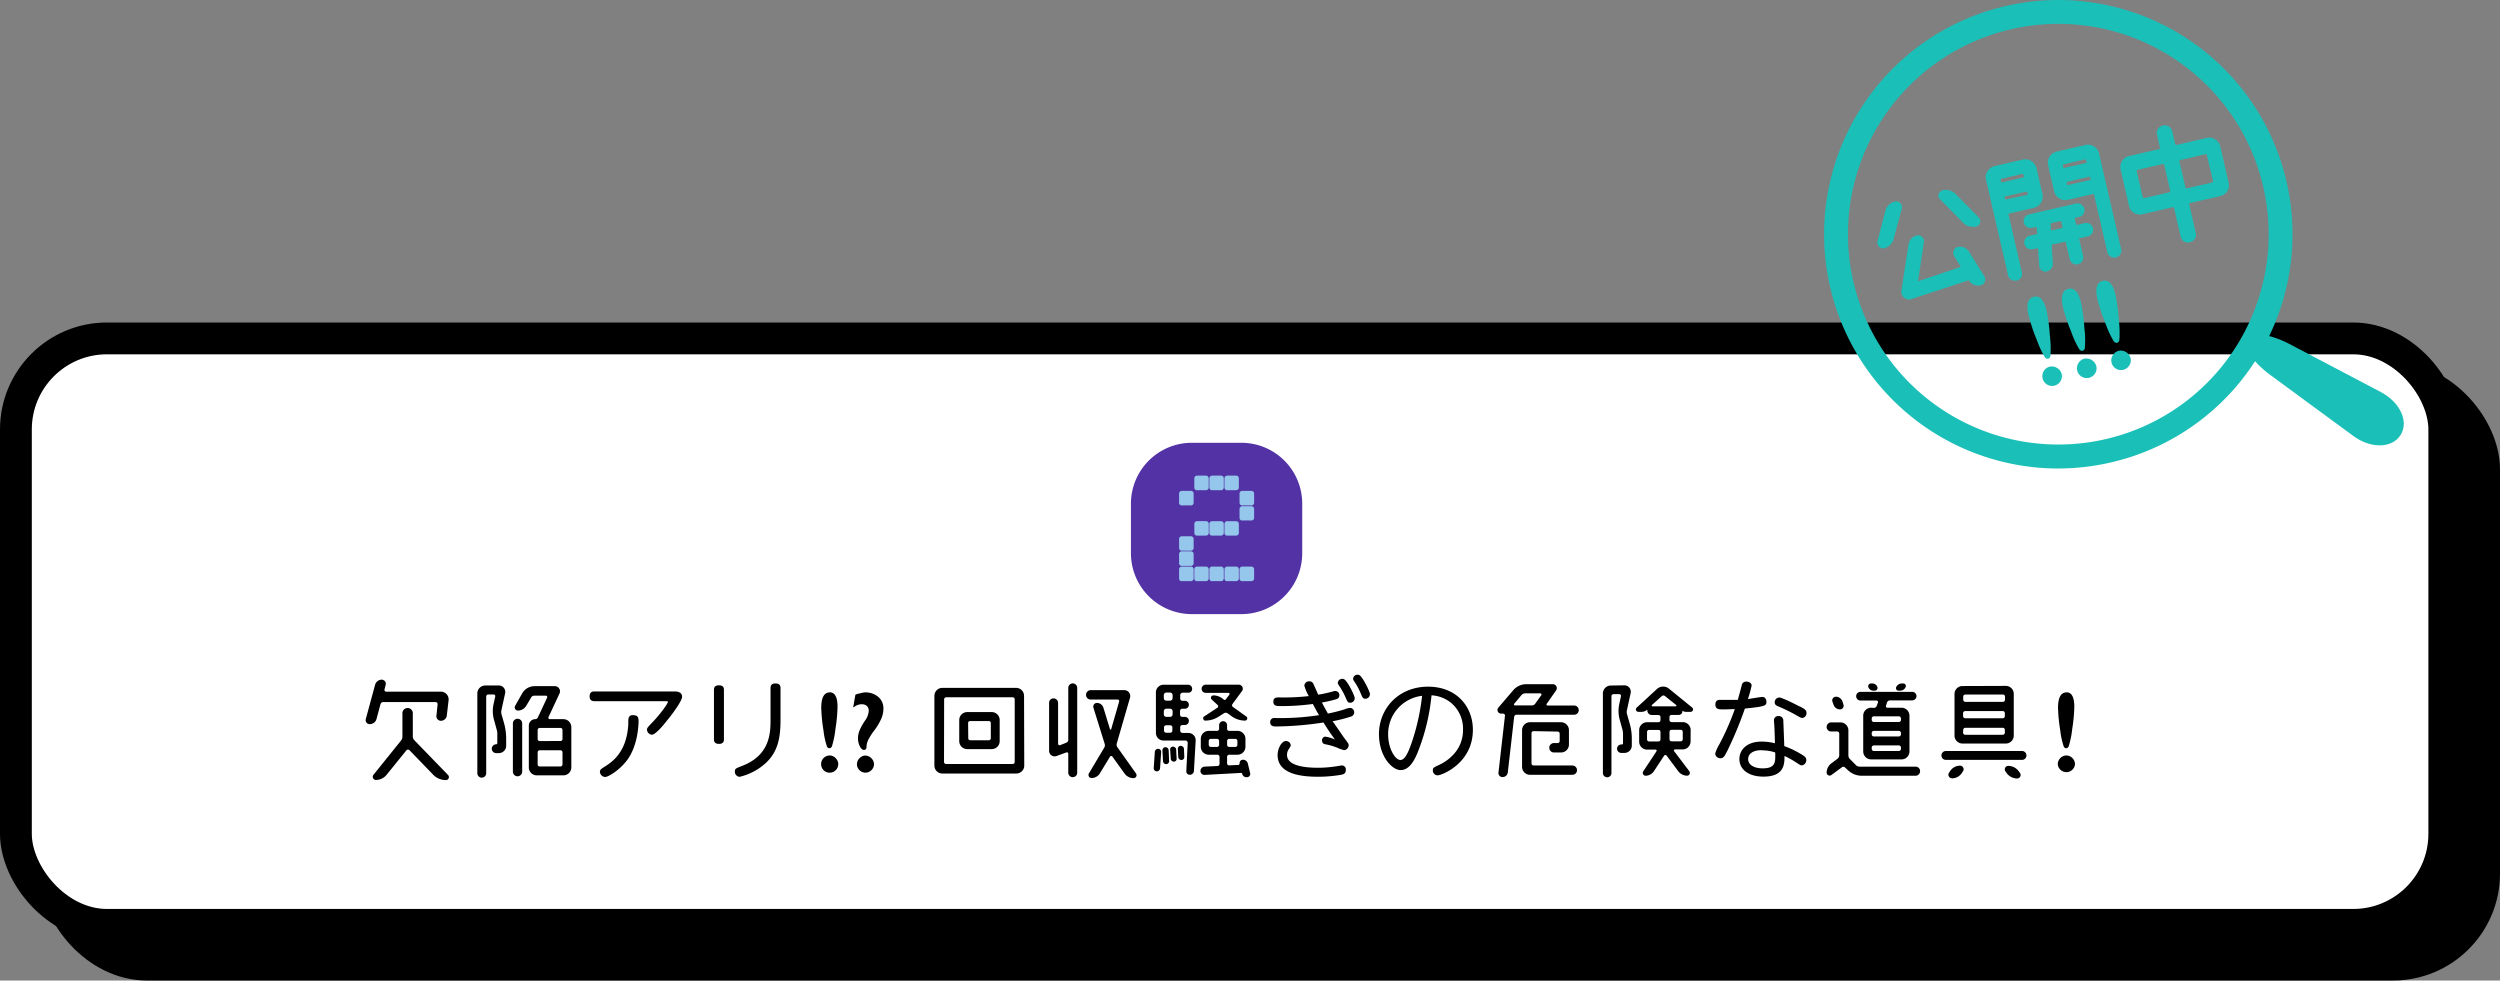 <svg xmlns="http://www.w3.org/2000/svg" viewBox="0 0 628.75 246.61"><rect x="0" y="0" width="628.75" height="246.61" fill="#808080" stroke="none"/><defs><style>.cls-1{isolation:isolate;}.cls-2{mix-blend-mode:multiply;}.cls-3{fill:none;stroke:#000;stroke-miterlimit:10;stroke-width:8px;}.cls-4{fill:#fff;}.cls-5{fill:#95c7ec;}.cls-6{fill:#5232a4;}.cls-7{fill:#1abfb7;}</style></defs><title>bt_fearful_002_on</title><g class="cls-1"><g id="レイヤー_2" data-name="レイヤー 2"><g id="onカラー"><g class="cls-2"><rect x="14.01" y="95.11" width="610.74" height="147.49" rx="22.9"/><rect class="cls-3" x="14.01" y="95.11" width="610.74" height="147.49" rx="22.9"/></g><rect class="cls-4" x="4" y="85.11" width="610.74" height="147.49" rx="22.9"/><rect class="cls-3" x="4" y="85.11" width="610.74" height="147.49" rx="22.9"/><path d="M96.41,176.57a.74.74,0,0,0-.72.54l-1,3.72A1.74,1.74,0,0,1,93,182.12a1,1,0,0,1-1-1.29l2.34-8.61A1.76,1.76,0,0,1,96,170.93a1.05,1.05,0,0,1,1,1.32l-.3,1.14a.46.46,0,0,0,.42.57H110.9a1.94,1.94,0,0,1,1.92,2.16l-.45,3.84a1.49,1.49,0,0,1-1.47,1.32,1.15,1.15,0,0,1-1.14-1.32l.3-2.82a.52.52,0,0,0-.51-.57Zm16.26,18.33a.75.75,0,0,1-.54,1.29A4.44,4.44,0,0,1,109,194.9L103,188.69a.54.54,0,0,0-.78,0l-5,6.18a3.47,3.47,0,0,1-2.67,1.29.8.8,0,0,1-.63-1.29l6.93-8.61a1.57,1.57,0,0,0,.36-1v-6a1.31,1.31,0,0,1,2.61,0v5.91a1.38,1.38,0,0,0,.39,1Z"/><path d="M120.05,174.4a2,2,0,0,1,2-2h3.41a1.61,1.61,0,0,1,1.57,2l-.91,4.16a2.32,2.32,0,0,0,0,1.05l.63,2.2a14.62,14.62,0,0,1,.55,3.93v1.82a1.85,1.85,0,0,1-1.87,1.85h-.74a1.11,1.11,0,0,1,0-2.21h.08a.32.32,0,0,0,.3-.33v-2.25a3.33,3.33,0,0,0-.13-1.05l-.69-2.5a8.13,8.13,0,0,1-.14-3.89l.44-2a.42.42,0,0,0-.41-.52H122.8a.52.52,0,0,0-.52.52v19.27a1.12,1.12,0,0,1-1.13,1.13,1.11,1.11,0,0,1-1.1-1.13Zm10.1,20.84a1.18,1.18,0,0,1-1.16-1.19V181.94a1.17,1.17,0,0,1,2.34,0v12.11A1.18,1.18,0,0,1,130.15,195.24Zm7.79-14.87a.36.36,0,0,0,.33.5h3.42a2,2,0,0,1,2,2V193a2,2,0,0,1-2,2H135a2,2,0,0,1-2-2V182.49a1.62,1.62,0,0,1,1.62-1.62.71.71,0,0,0,.64-.41l2.34-5a.35.35,0,0,0-.31-.5h-2.91a.9.9,0,0,0-.8.47l-1.24,2.09a2.49,2.49,0,0,1-2.12,1.19.81.81,0,0,1-.66-1.21l1.84-3.23a3.58,3.58,0,0,1,3-1.7h5.15a1.29,1.29,0,0,1,1.18,1.81Zm3,6a.51.51,0,0,0,.53-.52v-2.23a.53.53,0,0,0-.53-.55h-5.2a.53.53,0,0,0-.52.55v2.23a.5.5,0,0,0,.52.52Zm-5.72,5.87a.5.5,0,0,0,.52.52h5.2a.51.51,0,0,0,.53-.52v-3a.53.53,0,0,0-.53-.55h-5.2a.53.53,0,0,0-.52.55Z"/><path d="M169.71,173.9c1.84,0,1.84,1.13,1.84,1.32,0,1.16-2.94,5-3.88,6.09-1,1.29-2.86,3.47-3.72,3.47a1.33,1.33,0,0,1-1.23-1.27c0-.41.13-.55,1.34-1.82,1.9-1.95,3.91-4.73,3.91-5.14,0-.2-.24-.2-.44-.2h-18c-.58,0-1.24-.19-1.24-1.18,0-1.24.8-1.27,1.24-1.27Zm-18.83,20.24c0-.58.33-.77,1.07-1.24,2.07-1.3,5.62-3.69,6.06-10.63,0-.22,0-1.21.05-1.4a1,1,0,0,1,1.19-1c1,0,1.35.42,1.35,1.46,0,.31,0,6.14-3,10-1.81,2.34-4.57,4.08-5.42,4.08A1.37,1.37,0,0,1,150.88,194.14Z"/><path d="M182.07,185.91c0,.33,0,1.18-1.24,1.18s-1.27-.83-1.27-1.18V173.52c0-.5.11-1.16,1.24-1.16.85,0,1.27.33,1.27,1.16Zm11.72-12.83c0-.44.06-1.19,1.24-1.19.94,0,1.27.42,1.27,1.19v7.76c0,4.35-.42,8.56-4.52,11.75a14.59,14.59,0,0,1-5.78,2.78,1.28,1.28,0,0,1-1.18-1.37c0-.66.19-.74,1.9-1.41,6.85-2.67,7.07-8.09,7.07-11.5Z"/><path d="M208.64,190a2.07,2.07,0,0,1,1.51.66,2.12,2.12,0,0,1,.67,1.51,2.16,2.16,0,0,1-3.7,1.52,2.18,2.18,0,0,1,1.52-3.69Zm0-15.89c1.35,0,2,1.23,2,3.67a41.61,41.61,0,0,1-.53,5.59,22.72,22.72,0,0,1-.88,4.32c-.15.33-.35.49-.61.49a.7.7,0,0,1-.64-.44,19.32,19.32,0,0,1-.87-4,41.74,41.74,0,0,1-.57-5.93C206.6,175.37,207.29,174.14,208.68,174.14Z"/><path d="M217.44,174.14a5,5,0,0,1,3.45,1.13,3.77,3.77,0,0,1,1.29,3,6.39,6.39,0,0,1-.53,2.47,15,15,0,0,1-1.87,3.1,14.14,14.14,0,0,0-1.39,2.2,4.07,4.07,0,0,0-.46,1.8.88.88,0,0,1-.17.55.52.52,0,0,1-.44.22q-.63,0-1.08-.93a4.51,4.51,0,0,1-.46-2,5.51,5.51,0,0,1,.41-2,14.08,14.08,0,0,1,1.3-2.35,4.77,4.77,0,0,0,1-2.55,1.61,1.61,0,0,0-.47-1.22,1.85,1.85,0,0,0-1.32-.44,3,3,0,0,0-1.94.74h-.18l.55-3.14a4.16,4.16,0,0,1,1.11-.33A7,7,0,0,1,217.44,174.14Zm.19,15.89a2.07,2.07,0,0,1,1.51.66,2.12,2.12,0,0,1,.67,1.51,2.1,2.1,0,0,1-.65,1.5,2.11,2.11,0,0,1-3,0,2.1,2.1,0,0,1-.64-1.52,2.26,2.26,0,0,1,2.16-2.17Z"/><path d="M257.6,192.54a2,2,0,0,1-2,2H237a2,2,0,0,1-2-2V175a2,2,0,0,1,2-2h18.55a2,2,0,0,1,2,2Zm-20.18-.91a.53.53,0,0,0,.55.52h16.68a.52.52,0,0,0,.55-.52V175.89a.53.53,0,0,0-.55-.53H238a.53.53,0,0,0-.55.53Zm14-5.23a2,2,0,0,1-2,2h-6.17a2,2,0,0,1-2-2v-5.31a2,2,0,0,1,2-2h6.17a2,2,0,0,1,2,2Zm-7.9-.74a.5.5,0,0,0,.52.52h4.63a.5.5,0,0,0,.52-.52v-3.8a.5.5,0,0,0-.52-.52H244a.5.5,0,0,0-.52.52Z"/><path d="M268.17,186.79a.76.76,0,0,0,.5-.72V173a1.15,1.15,0,0,1,1.12-1.13,1.13,1.13,0,0,1,1.13,1.13v21.33a1.12,1.12,0,0,1-1.13,1.13,1.13,1.13,0,0,1-1.12-1.13v-4.76a.36.36,0,0,0-.5-.33l-2.45.9a1.39,1.39,0,0,1-1.87-1.29V176.77a1.11,1.11,0,0,1,1.13-1.13,1.14,1.14,0,0,1,1.13,1.13v10.29a.38.38,0,0,0,.49.36Zm17.53,7.73a.75.75,0,0,1-.6,1.19,2.82,2.82,0,0,1-2.29-1.19l-3.05-4.24a.35.35,0,0,0-.58,0l-2.56,4.21a2.48,2.48,0,0,1-2.09,1.19.78.78,0,0,1-.66-1.19l3.82-6.41a1.18,1.18,0,0,0,.14-1L275,178a.92.92,0,0,1,.88-1.21,1.7,1.7,0,0,1,1.63,1.21l1.65,5.4c0,.13.25.13.3,0l2-6.94a.4.4,0,0,0-.39-.52h-6.85a1.19,1.19,0,0,1,0-2.37h8.53a1.49,1.49,0,0,1,1.44,1.93L280.86,187a1.14,1.14,0,0,0,.17.94Z"/><path d="M290.93,194a.78.78,0,0,1-.77-.8l.28-4.1a.81.81,0,0,1,.82-.77.77.77,0,0,1,.78.77l-.28,4.1A.85.85,0,0,1,290.93,194Zm6.42-11.65a.55.55,0,0,0-.53.53v.88a.63.63,0,0,0,.58.58h1.46a1.83,1.83,0,0,1,1.85,1.95l-.44,7.63a1,1,0,0,1-1,.93.85.85,0,0,1-.91-.93l.35-7.08a.57.57,0,0,0-.55-.6h-5.45a1.9,1.9,0,0,1-2-1.93v-10.1a1.93,1.93,0,0,1,2-2h6.11a1,1,0,0,1,1,1,.93.93,0,0,1-1,1H297.4a.65.65,0,0,0-.58.6v.91a.57.57,0,0,0,.53.53H298a1,1,0,0,1,0,2h-.69a.56.56,0,0,0-.53.52v1a.55.55,0,0,0,.53.52H298a1,1,0,0,1,1,1.05,1,1,0,0,1-1,1Zm-5,6.36a.77.77,0,0,1,.77-.79.83.83,0,0,1,.8.79l.11,2.7a.72.72,0,0,1-.72.77.81.81,0,0,1-.82-.77Zm2.56-13.93a.65.65,0,0,0-.61-.6h-1a.65.65,0,0,0-.6.6v.86a.65.65,0,0,0,.6.58h1a.65.65,0,0,0,.61-.58Zm-.61,5.51a.63.63,0,0,0,.61-.58v-.88a.65.65,0,0,0-.61-.6h-1a.65.65,0,0,0-.6.6v.88a.63.63,0,0,0,.6.58Zm-1,2.12a.53.53,0,0,0-.55.52v.83a.53.53,0,0,0,.55.52h1a.52.52,0,0,0,.55-.52v-.83a.52.52,0,0,0-.55-.52Zm1,6.14a.69.69,0,0,1,.71-.77.81.81,0,0,1,.8.77l.11,2.25a.68.68,0,0,1-.69.75.78.78,0,0,1-.79-.75Zm1.92-.19a.74.74,0,0,1,.72-.78.83.83,0,0,1,.83.78l.08,2a.73.73,0,0,1-.72.78.8.8,0,0,1-.8-.78Zm15.56,3.71a.83.83,0,0,1,.82-1,1.26,1.26,0,0,1,1.24,1l.58,2.4a.83.83,0,0,1-.8,1h-.14a1.09,1.09,0,0,1-1.07-.86.28.28,0,0,0-.28-.22l-9.22.5a1,1,0,0,1-1-1,1.1,1.1,0,0,1,1-1.08l3.28-.16a.53.53,0,0,0,.52-.55v-1.77a.54.54,0,0,0-.52-.52H304a2,2,0,0,1-2-2v-2a2,2,0,0,1,2-2h2.12a.5.5,0,0,0,.49-.52v-.91a1,1,0,0,1,1-1,1,1,0,0,1,1,1v.91a.52.52,0,0,0,.52.52h2.1a2,2,0,0,1,2,2v2a2,2,0,0,1-2,2h-2.07a.55.55,0,0,0-.55.52V192a.51.51,0,0,0,.55.49l2.29-.11a.23.23,0,0,0,.24-.27Zm-5.29-11.84a6.12,6.12,0,0,1-3.41,1c-.44,0-.66-.77-.3-1l3.41-2.25a.42.42,0,0,0,.05-.66l-1.48-1.38a.6.6,0,0,1,.38-1.05,3.86,3.86,0,0,1,2.62,1.05h0a.34.34,0,0,0,.52-.05l.91-1.19a.28.28,0,0,0-.22-.44h-5.73a1,1,0,0,1,0-2.06h8.29a1,1,0,0,1,.82,1.62l-2.39,3.25a.52.52,0,0,0,.14.74l3.38,2.42a.56.56,0,0,1-.33,1,5.69,5.69,0,0,1-3.25-1l-1.18-.85a.81.81,0,0,0-.88,0ZM304,187.34a.54.54,0,0,0,.55.52h1.54a.54.54,0,0,0,.52-.52v-1a.54.54,0,0,0-.52-.52h-1.54a.54.54,0,0,0-.55.52Zm7.21-1a.54.54,0,0,0-.52-.52h-1.52a.54.54,0,0,0-.55.52v1a.55.55,0,0,0,.55.52h1.52a.54.54,0,0,0,.52-.52Z"/><path d="M338,185.49c1.08,1.43,1.19,1.6,1.19,1.93a1.26,1.26,0,0,1-1.16,1.24,10.33,10.33,0,0,1-1.79-.64,15.84,15.84,0,0,0-3-.85.87.87,0,0,1-.74-.91.9.9,0,0,1,.77-1,8.82,8.82,0,0,1,2.48.74c-1.13-1.51-1.74-2.47-2.9-4.29a84.12,84.12,0,0,1-11.75,1c-.74,0-1.65,0-1.65-1.13a1,1,0,0,1,1.16-1,62.85,62.85,0,0,0,11.12-.72c-.53-.88-.8-1.4-1.55-2.81a57.88,57.88,0,0,1-7.81.53c-1.27,0-2.12,0-2.12-1.1s.82-1.08,1.46-1.08a57.58,57.58,0,0,0,7.46-.33,10.58,10.58,0,0,1-1.13-2.64,1.17,1.17,0,0,1,1.29-1.07c.69,0,.88.41,1.1.88s.94,2.14,1.1,2.47a30,30,0,0,0,3.61-.79,2.57,2.57,0,0,1,.72-.14,1.06,1.06,0,0,1,1,1.07,1,1,0,0,1-.77,1,33.25,33.25,0,0,1-3.63.83c.58,1.13.69,1.29,1.51,2.78a39.26,39.26,0,0,0,4.24-1.07,4.36,4.36,0,0,1,1.4-.36,1.12,1.12,0,0,1,.22,2.17,37.65,37.65,0,0,1-4.68,1.19C336.3,183,337.32,184.53,338,185.49Zm-6.55,7.6a28.68,28.68,0,0,0,4.35-.33c.17,0,1.51-.25,1.6-.25a1,1,0,0,1,1.07,1.16c0,1-.72,1.13-1.62,1.26a33.72,33.72,0,0,1-5.32.42c-3.66,0-10.21-.42-10.21-5.45,0-1.65,1-3.53,2.09-3.53a1.19,1.19,0,0,1,1.21,1c0,.24,0,.27-.46,1a2.43,2.43,0,0,0-.47,1.54C323.72,192.79,328.81,193.09,331.48,193.09Zm9.25-17.45a1.12,1.12,0,0,1-1.1,1.1c-.61,0-.74-.28-1.16-1.27a17,17,0,0,0-1.48-2.75c-.36-.52-.5-.74-.5-1a1.11,1.11,0,0,1,1.13-1,.7.7,0,0,1,.33.06C338.8,171,340.73,175,340.73,175.64Zm3.83-1a1.15,1.15,0,0,1-1.11,1.1c-.63,0-.74-.27-1.18-1.29a16,16,0,0,0-1.43-2.76c-.36-.52-.5-.74-.5-1a1.08,1.08,0,0,1,1.13-1,.76.76,0,0,1,.33.05C342.63,170,344.56,174,344.56,174.62Z"/><path d="M361.57,195a1.22,1.22,0,0,1-1.21-1.27c0-.61.16-.69,1.56-1.35a11.37,11.37,0,0,0,3.61-2.61,8.94,8.94,0,0,0,2.42-6.28,8.47,8.47,0,0,0-3.16-6.85,8.62,8.62,0,0,0-4.76-1.77,52.28,52.28,0,0,1-3.5,14.4c-.55,1.3-1.84,4.41-4.27,4.41-2.14,0-5.45-3.42-5.45-9.06,0-6.28,4.79-11.92,12.36-11.92,7.16,0,11.26,5,11.26,10.85C370.43,192,362.56,195,361.57,195Zm-12.45-10.24c0,3.55,1.79,6.38,3.09,6.38s2.25-2.67,2.94-4.68A56.05,56.05,0,0,0,357.66,175,9.64,9.64,0,0,0,349.12,184.78Z"/><path d="M389,177a.27.27,0,0,0,.22.44H396a1.16,1.16,0,0,1,0,2.31H381.41a.61.61,0,0,0-.6.53l-1.6,14a1.3,1.3,0,0,1-1.29,1.15,1,1,0,0,1-1.05-1.15L378.5,180a.49.49,0,0,0-.47-.53h-.5a.91.91,0,0,1-.69-1.51l3.75-4.38a4.34,4.34,0,0,1,3.3-1.51h6.61a1,1,0,0,1,.82,1.62Zm-8.18,0a.25.25,0,0,0,.17.41h4.29a1,1,0,0,0,.83-.44l1.54-2.15a.3.3,0,0,0-.25-.44h-3.85a1.23,1.23,0,0,0-.89.42Zm4.9,6.88a.53.53,0,0,0-.55.52V192a.54.54,0,0,0,.55.52h9.72a1.18,1.18,0,0,1,1.18,1.19,1.16,1.16,0,0,1-1.18,1.15H384.8a2,2,0,0,1-2-2v-9.22a2,2,0,0,1,2-2h7.79a2,2,0,0,1,2,2v3.61a2,2,0,0,1-2,2h-1.65a1.19,1.19,0,1,1,0-2.37h.8a.52.52,0,0,0,.52-.52v-1.85a.53.53,0,0,0-.55-.52Z"/><path d="M408.53,172.36a1.61,1.61,0,0,1,1.57,2l-.91,4.18a2,2,0,0,0,0,1.05l.63,2.2a13.9,13.9,0,0,1,.58,3.93v1.79a1.85,1.85,0,0,1-1.85,1.85h-.8a1.06,1.06,0,0,1,0-2.12h.14a.31.31,0,0,0,.3-.33v-2.31a4.51,4.51,0,0,0-.13-1.05l-.69-2.5a8.13,8.13,0,0,1-.14-3.89l.44-2.06a.43.43,0,0,0-.44-.52H405.8a.52.52,0,0,0-.52.52v19.41a1.08,1.08,0,0,1-2.15,0v-20.1a2,2,0,0,1,2-2Zm16.65,14.12a2,2,0,0,1-2,2h-1.93a.27.27,0,0,0-.22.42l3.83,5.06a.71.71,0,0,1-.55,1.13,2.82,2.82,0,0,1-2.23-1.13l-2.92-3.91a.38.38,0,0,0-.63,0L415.93,194a2.57,2.57,0,0,1-2.06,1.1.72.72,0,0,1-.58-1.13l3.3-5a.27.27,0,0,0-.22-.44h-2.12a2,2,0,0,1-2-2v-2.89a2,2,0,0,1,2-2h2.84a.52.52,0,0,0,.52-.52v-.74a.52.52,0,0,0-.52-.55h-1.65a1.13,1.13,0,0,1-1.13-1.1v-.11a.09.09,0,0,0-.14-.06,2,2,0,0,1-1.27.47h-.85a.61.61,0,0,1-.41-1.07l5.09-4.68a2.3,2.3,0,0,1,3-.09l5.86,4.77a.61.61,0,0,1-.38,1.07H424a1.33,1.33,0,0,1-.8-.25,0,0,0,0,0-.08,0v.14a.89.89,0,0,1-.91.88h-1.82a.54.54,0,0,0-.52.55v.74a.54.54,0,0,0,.52.52h2.81a2,2,0,0,1,2,2Zm-10.43-2.91a.52.52,0,0,0-.52.52v1.84a.54.54,0,0,0,.52.55h2.34a.52.52,0,0,0,.52-.55v-1.84a.5.5,0,0,0-.52-.52Zm4-8.51a.63.63,0,0,0-.8,0l-2.47,2.23a.2.2,0,0,0,.13.36h5.84a.19.19,0,0,0,.11-.33Zm4.46,9a.52.52,0,0,0-.52-.52h-2.29a.52.52,0,0,0-.52.52v1.84a.54.54,0,0,0,.52.55h2.29a.54.54,0,0,0,.52-.55Z"/><path d="M434.43,188.82c-.66,1.27-.94,1.88-1.71,1.88a1.27,1.27,0,0,1-1.35-1.19,10,10,0,0,1,1-2.23,65.67,65.67,0,0,0,3.94-8.94c-1,0-1.84.08-2.89.08s-2,0-2-1.24.93-1.16,1.35-1.16c1.43,0,3.79,0,4.29,0,.17-.61.88-3.2,1-3.72a1.08,1.08,0,0,1,1.12-.88c.53,0,1.35.25,1.35,1a26.69,26.69,0,0,1-.93,3.39c.58-.06,3.11-.53,3.66-.53s1,.5,1,1.19c0,1-.22,1.21-5.42,1.73A93.84,93.84,0,0,1,434.43,188.82ZM446.27,183c0-.24-.11-1.43-.11-1.7a1.05,1.05,0,0,1,1.12-1.21,1.12,1.12,0,0,1,1.22,1c0,.14.24,5.92.24,6.55a23.93,23.93,0,0,1,4.44,2.15c.88.55,1.1.83,1.1,1.32a1.3,1.3,0,0,1-1.16,1.38c-.25,0-.36-.06-1.54-.83a23.32,23.32,0,0,0-2.78-1.54c0,2,0,5.2-5.29,5.2-3.71,0-6.05-1.76-6.05-4.43,0-2.15,1.68-4.38,5.61-4.38a14.09,14.09,0,0,1,3.33.42C446.35,185.22,446.32,184.17,446.27,183Zm-3.2,5.67c-2.34,0-3.41,1-3.41,2.23,0,1.49,1.54,2.34,3.61,2.34,3.3,0,3.27-1.51,3.19-4A10.64,10.64,0,0,0,443.07,188.71Zm9.58-11c1.35.69,1.68,1,1.68,1.6a1.2,1.2,0,0,1-1,1.29c-.38,0-.55-.08-2-.93a43.48,43.48,0,0,0-4.16-2c-.47-.19-.83-.42-.83-1a1.2,1.2,0,0,1,1.16-1.21C448.28,175.47,451.61,177.15,452.65,177.7Z"/><path d="M466.77,192.43a1.29,1.29,0,0,0,.91.38h14.09a1.12,1.12,0,0,1,1.13,1.13,1.14,1.14,0,0,1-1.13,1.16H468.2a5,5,0,0,1-3.44-1.4L464,193a.59.59,0,0,0-.8,0l-2.61,1.92a.75.75,0,0,1-1.19-.6,2.92,2.92,0,0,1,1.19-2.34l1.57-1.18a1.16,1.16,0,0,0,.41-.86v-5.45a.52.52,0,0,0-.52-.52h-1.52a1.12,1.12,0,0,1-1.13-1.13,1.15,1.15,0,0,1,1.13-1.16h2.34a2,2,0,0,1,2,2V190a1.28,1.28,0,0,0,.39.91Zm-3.14-15.22a.91.91,0,0,1-.85,1.21,1.75,1.75,0,0,1-1.65-1.21l-.28-.77a.93.93,0,0,1,.89-1.22,1.78,1.78,0,0,1,1.65,1.22Zm7.68.82a.73.73,0,0,0,.69-.52l.31-.83a.38.38,0,0,0-.36-.49H467.9a1.09,1.09,0,0,1-1.07-1.07A1.07,1.07,0,0,1,467.9,174h13a1.08,1.08,0,0,1,1.1,1.08,1.1,1.1,0,0,1-1.1,1.07h-5.58a.77.77,0,0,0-.72.49l-.27.83a.37.37,0,0,0,.33.52h3.57a2,2,0,0,1,2,2v9a2,2,0,0,1-2,2H470.6a2,2,0,0,1-2-2v-9a2,2,0,0,1,2-2Zm.86-5.23a.7.7,0,0,1-.66.91h-.36a1.37,1.37,0,0,1-1.27-.91.71.71,0,0,1,.66-.91h.36A1.36,1.36,0,0,1,472.17,172.8Zm5.37,8.78a.53.53,0,0,0,.55-.52v-.39a.55.55,0,0,0-.55-.52h-6.28a.54.54,0,0,0-.52.52v.39a.52.52,0,0,0,.52.52Zm-6.28,2.23a.54.54,0,0,0-.52.53v.35a.54.54,0,0,0,.52.53h6.28a.55.55,0,0,0,.55-.53v-.35a.55.55,0,0,0-.55-.53Zm-.52,4.55a.54.54,0,0,0,.52.52h6.28a.55.55,0,0,0,.55-.52V188a.55.55,0,0,0-.55-.53h-6.28a.54.54,0,0,0-.52.53Zm7.95-16.47a.65.65,0,0,1,.58.91,1.55,1.55,0,0,1-1.4.91h-.39a.64.64,0,0,1-.58-.91,1.54,1.54,0,0,1,1.38-.91Z"/><path d="M488.27,190a1.11,1.11,0,0,1,1.1-1.12h19.27a1.12,1.12,0,0,1,0,2.23H489.37A1.11,1.11,0,0,1,488.27,190Zm2.64,5.73a.89.89,0,0,1-.74-1.38l.28-.41a3,3,0,0,1,2.5-1.38.91.91,0,0,1,.77,1.38l-.27.41A3,3,0,0,1,490.91,195.76Zm13.55-23.23a2,2,0,0,1,2,2V185a2,2,0,0,1-2,2h-10.9a2,2,0,0,1-2-2V174.54a2,2,0,0,1,2-2Zm-.2,2.69a.52.52,0,0,0-.52-.52H494.3a.53.53,0,0,0-.55.52V176a.55.55,0,0,0,.55.52h9.44a.54.54,0,0,0,.52-.52Zm-10,3.64a.55.55,0,0,0-.55.55v.72a.55.55,0,0,0,.55.54h9.44a.53.53,0,0,0,.52-.54v-.72a.54.54,0,0,0-.52-.55Zm-.55,5.45a.55.55,0,0,0,.55.52h9.44a.54.54,0,0,0,.52-.52v-.72a.52.52,0,0,0-.52-.52H494.3a.53.53,0,0,0-.55.52ZM504.37,194a.87.87,0,0,1,.69-1.38,3.27,3.27,0,0,1,2.67,1.38l.3.41a.88.88,0,0,1-.71,1.38,3.33,3.33,0,0,1-2.67-1.38Z"/><path d="M519.69,190a2.07,2.07,0,0,1,1.51.66,2.11,2.11,0,0,1,.66,1.51,2.17,2.17,0,0,1-4.33,0,2.22,2.22,0,0,1,2.16-2.17Zm0-15.89c1.35,0,2,1.23,2,3.67a41.61,41.61,0,0,1-.53,5.59,22.72,22.72,0,0,1-.88,4.32c-.15.33-.35.49-.61.49a.7.7,0,0,1-.64-.44,19.32,19.32,0,0,1-.87-4,41.74,41.74,0,0,1-.57-5.93C517.65,175.37,518.34,174.14,519.73,174.14Z"/><rect class="cls-5" x="291.84" y="118.73" width="29.58" height="29.58"/><path class="cls-6" d="M284.43,139.11V126.7a15.32,15.32,0,0,1,15.34-15.34h12.45a15.31,15.31,0,0,1,15.29,15.34v12.41a15.31,15.31,0,0,1-15.29,15.34H299.77A15.32,15.32,0,0,1,284.43,139.11Zm12.8-12h2.28a.68.68,0,0,0,.69-.69v-2.28a.68.68,0,0,0-.69-.69h-2.28a.68.68,0,0,0-.69.69v2.28A.68.68,0,0,0,297.23,127.13Zm0,11.38h2.28a.68.68,0,0,0,.69-.69v-2.24a.68.68,0,0,0-.69-.69h-2.28a.68.68,0,0,0-.69.69v2.24A.68.68,0,0,0,297.23,138.51Zm0,3.83h2.28a.68.68,0,0,0,.69-.69v-2.28a.68.68,0,0,0-.69-.69h-2.28a.68.68,0,0,0-.69.69v2.28A.68.68,0,0,0,297.23,142.34Zm0,3.84h2.28a.68.68,0,0,0,.69-.69v-2.28a.68.68,0,0,0-.69-.69h-2.28a.68.68,0,0,0-.69.69v2.28A.68.68,0,0,0,297.23,146.18Zm3.83-22.88h2.24a.68.68,0,0,0,.69-.69v-2.28a.68.68,0,0,0-.69-.69h-2.24a.68.68,0,0,0-.69.69v2.28A.68.68,0,0,0,301.06,123.3Zm0,11.42h2.24A.68.68,0,0,0,304,134v-2.24a.68.68,0,0,0-.69-.69h-2.24a.68.68,0,0,0-.69.69V134A.68.68,0,0,0,301.06,134.72Zm0,11.46h2.24a.68.68,0,0,0,.69-.69v-2.28a.68.68,0,0,0-.69-.69h-2.24a.68.68,0,0,0-.69.69v2.28A.68.68,0,0,0,301.06,146.18Zm3.79-22.88h2.24a.68.68,0,0,0,.69-.69v-2.28a.68.68,0,0,0-.69-.69h-2.24a.68.68,0,0,0-.69.69v2.28A.68.68,0,0,0,304.85,123.3Zm0,11.42h2.24a.68.68,0,0,0,.69-.69v-2.24a.68.68,0,0,0-.69-.69h-2.24a.68.68,0,0,0-.69.69V134A.68.68,0,0,0,304.85,134.72Zm0,11.46h2.24a.68.68,0,0,0,.69-.69v-2.28a.68.68,0,0,0-.69-.69h-2.24a.68.68,0,0,0-.69.69v2.28A.68.68,0,0,0,304.85,146.18Zm3.79-22.88h2.24a.68.68,0,0,0,.69-.69v-2.28a.68.68,0,0,0-.69-.69h-2.24a.69.69,0,0,0-.69.69v2.28A.69.69,0,0,0,308.64,123.3Zm0,11.42h2.24a.68.68,0,0,0,.69-.69v-2.24a.68.68,0,0,0-.69-.69h-2.24a.69.69,0,0,0-.69.69V134A.69.69,0,0,0,308.64,134.72Zm0,11.46h2.24a.68.68,0,0,0,.69-.69v-2.28a.68.68,0,0,0-.69-.69h-2.24a.69.69,0,0,0-.69.69v2.28A.69.69,0,0,0,308.64,146.18Zm3.79-19.05h2.33a.67.67,0,0,0,.65-.69v-2.28a.67.67,0,0,0-.65-.69h-2.33a.69.69,0,0,0-.69.69v2.28A.69.69,0,0,0,312.43,127.13Zm0,3.79h2.33a.67.67,0,0,0,.65-.68V128a.67.67,0,0,0-.65-.69h-2.33a.69.69,0,0,0-.69.69v2.24A.68.68,0,0,0,312.43,130.92Zm0,15.26h2.33a.67.67,0,0,0,.65-.69v-2.28a.67.67,0,0,0-.65-.69h-2.33a.69.69,0,0,0-.69.69v2.28A.69.69,0,0,0,312.43,146.18Z"/><path class="cls-7" d="M517.55,117.83a58.91,58.91,0,0,1-49.83-90.14A58.9,58.9,0,1,1,530.9,116.3,59.52,59.52,0,0,1,517.55,117.83ZM517.67,6a52.91,52.91,0,0,0-51.55,64.8h0A52.9,52.9,0,1,0,517.67,6Z"/><path class="cls-7" d="M480.11,75.31a1.86,1.86,0,0,1-1.24-.45,1.93,1.93,0,0,1-.66-1.78L480,61.45a2.69,2.69,0,0,1,2.07-2.23,1.49,1.49,0,0,1,1.36.38,1.47,1.47,0,0,1,.43,1.35l-1.48,9.78,10.7-3.59a.1.1,0,0,0,0-.13l-1.62-2.61a1.57,1.57,0,0,1-.11-1.41,1.52,1.52,0,0,1,1.06-.89,2.65,2.65,0,0,1,2.74,1.1l3.91,6.27a1.54,1.54,0,0,1,.12,1.41,1.5,1.5,0,0,1-1.07.88,2.75,2.75,0,0,1-2.78-1l-.13-.26a.23.23,0,0,0-.12,0L480.76,75.2A2.16,2.16,0,0,1,480.11,75.31Zm2.31-15.13h-.09A1.69,1.69,0,0,0,481,61.6L479.2,73.23a.93.93,0,0,0,.31.87,1,1,0,0,0,.94.15l14.37-4.74a1.12,1.12,0,0,1,1.33.48l.07.15a1.74,1.74,0,0,0,1.74.65.54.54,0,0,0,.37-.3.56.56,0,0,0-.05-.49l-3.9-6.26a1.64,1.64,0,0,0-1.68-.66.52.52,0,0,0-.36.3.5.5,0,0,0,.05.49L494,66.49a1.14,1.14,0,0,1,.05,1,1,1,0,0,1-.67.58l-10.74,3.6a.94.94,0,0,1-.95-.22.87.87,0,0,1-.29-.85l1.5-9.84a.5.5,0,0,0-.49-.61Zm0,10.63v0Zm-8.84-8.33a1.45,1.45,0,0,1-1.39-1.82l2-7.7a3.27,3.27,0,0,1,2.38-2.28,1.43,1.43,0,0,1,1.38.41,1.45,1.45,0,0,1,.34,1.41l-2.07,7.7a3.22,3.22,0,0,1-2.36,2.25A1.66,1.66,0,0,1,473.56,62.48Zm3.36-10.84h-.11a2.29,2.29,0,0,0-1.64,1.59l-2,7.67a.42.42,0,0,0,.12.43.41.41,0,0,0,.41.13,2.23,2.23,0,0,0,1.62-1.54l2.07-7.69a.49.49,0,0,0-.1-.47A.44.44,0,0,0,476.92,51.64Zm19.31,5.42a3.51,3.51,0,0,1-2.49-1l-5.83-5.92a1.3,1.3,0,0,1-.37-1.3,1.43,1.43,0,0,1,1-1,3.57,3.57,0,0,1,3.27.94l5.84,5.93A1.33,1.33,0,0,1,498,56,1.41,1.41,0,0,1,497,57,3.22,3.22,0,0,1,496.23,57.06Zm-6.86-8.38a2.57,2.57,0,0,0-.55.06.42.42,0,0,0-.31.31.33.33,0,0,0,.09.33l5.85,5.94a2.49,2.49,0,0,0,2.31.68.44.44,0,0,0,.33-.29.4.4,0,0,0-.1-.37l-5.83-5.92A2.59,2.59,0,0,0,489.37,48.68Z"/><path class="cls-7" d="M506.75,70.59a1.78,1.78,0,0,1-.95-.27,1.73,1.73,0,0,1-.77-1.09l-5.55-24a2.87,2.87,0,0,1,.38-2.19,2.92,2.92,0,0,1,1.82-1.28l7-1.62a2.92,2.92,0,0,1,3.5,2.16l1.5,6.51a2.87,2.87,0,0,1-.38,2.19,2.94,2.94,0,0,1-1.82,1.28l-6.21,1.43a.17.17,0,0,0-.13.2l3.36,14.56a1.75,1.75,0,0,1-1.32,2.11A1.51,1.51,0,0,1,506.75,70.59Zm2.14-29.51-7,1.61a2,2,0,0,0-1.2.85,1.89,1.89,0,0,0-.25,1.43L506,69a.74.74,0,0,0,.33.46.83.83,0,0,0,.62.1.78.78,0,0,0,.57-.92L504.16,54.1a1.18,1.18,0,0,1,.87-1.4l6.21-1.43a1.94,1.94,0,0,0,1.2-.85,1.81,1.81,0,0,0,.25-1.43l-1.5-6.5a1.9,1.9,0,0,0-2.3-1.41Zm5.55,27.23a1.56,1.56,0,0,1-.93-.3,1.64,1.64,0,0,1-.65-1.18l-.3-4.4-1.38.24a1.73,1.73,0,0,1-.78-3.37l1.75-.4a.23.23,0,0,0,.19-.23l-.13-1.6-1.18.21A1.71,1.71,0,0,1,509,56a1.66,1.66,0,0,1,.22-1.3,1.75,1.75,0,0,1,1.07-.78l11.84-2.73A1.74,1.74,0,0,1,524,53.79a1.69,1.69,0,0,1-1.09.76l-1,.24a.14.14,0,0,0-.1.16l.35,1.52a.14.14,0,0,0,.16.1l2-.47a1.75,1.75,0,0,1,2.07,1.3A1.72,1.72,0,0,1,525,59.47l-2,.47c-.08.07-.1.12-.09.18l1,4.27a1.76,1.76,0,0,1-1.3,2.08,1.73,1.73,0,0,1-2.07-1.3l-1-4.27a.17.17,0,0,0-.19-.12l-3.14.72a.29.29,0,0,0-.21.3l.3,4.4a2,2,0,0,1-1.53,2.07A1.34,1.34,0,0,1,514.44,68.31Zm-1.92-7a1,1,0,0,1,.62.21,1.05,1.05,0,0,1,.42.81l.3,4.38a.58.58,0,0,0,.24.44.56.56,0,0,0,.47.1,1,1,0,0,0,.75-1l-.3-4.4a1.28,1.28,0,0,1,1-1.34l3.14-.73A1.23,1.23,0,0,1,520,60a1.18,1.18,0,0,1,.52.73l1,4.27a.73.73,0,0,0,1.42-.33l-1-4.27a1.16,1.16,0,0,1,.15-.89,1.12,1.12,0,0,1,.69-.5l2-.46a.74.74,0,0,0,.55-.88.75.75,0,0,0-.87-.54l-2,.46a1.13,1.13,0,0,1-1.36-.85l-.35-1.52a1.12,1.12,0,0,1,.85-1.35l1-.24a.74.74,0,0,0,.46-.32.74.74,0,0,0-.79-1.1l-11.84,2.73a.71.71,0,0,0-.45.33.7.7,0,0,0-.1.54.71.71,0,0,0,.33.46.75.75,0,0,0,.55.09l1.13-.26a1,1,0,0,1,.87.19,1,1,0,0,1,.4.78l.12,1.54a1.22,1.22,0,0,1-1,1.31l-1.75.4a.76.76,0,0,0-.55.88.73.73,0,0,0,.88.54l1.32-.3Zm19.2,3.47A1.75,1.75,0,0,1,530,63.47l-3.36-14.56a.16.16,0,0,0-.19-.13l-6.34,1.47a2.88,2.88,0,0,1-3.5-2.16l-1.5-6.5a2.85,2.85,0,0,1,.36-2.19,3,3,0,0,1,1.84-1.29l7.11-1.64a2.87,2.87,0,0,1,3.5,2.16l5.55,24a1.73,1.73,0,0,1-.22,1.33,1.76,1.76,0,0,1-1.1.78A2.1,2.1,0,0,1,531.72,64.83Zm-5.24-17a1.17,1.17,0,0,1,1.14.9L531,63.24a.77.77,0,0,0,.94.57.8.8,0,0,0,.48-.34.74.74,0,0,0,.09-.58l-5.54-24a1.89,1.89,0,0,0-2.3-1.41l-7.12,1.65a1.88,1.88,0,0,0-1.45,2.27l1.5,6.5a1.88,1.88,0,0,0,2.3,1.41l6.34-1.46ZM515.86,59a1.08,1.08,0,0,1-.64-.22,1,1,0,0,1-.39-.76l-.12-1.53a1.25,1.25,0,0,1,.95-1.34l2.3-.53a1.17,1.17,0,0,1,1.39.87l.34,1.49a1.06,1.06,0,0,1-.16.88,1.14,1.14,0,0,1-.72.48L516.1,59A1,1,0,0,1,515.86,59Zm2.35-3.41h0l-2.3.53a.28.28,0,0,0-.18.26l.12,1.59s0,0,0,0l2.76-.62c.07,0,.15-.1.13-.16l-.34-1.49A.19.19,0,0,0,518.21,55.63Zm-13.79-4.42a1.16,1.16,0,0,1-1.13-.87h0l-.12-.55A1.14,1.14,0,0,1,504,48.4l5.43-1.26a1.13,1.13,0,0,1,.88.16,1.21,1.21,0,0,1,.49.72l.12.55a1.14,1.14,0,0,1-.84,1.36l-5.44,1.25A1.09,1.09,0,0,1,504.42,51.21Zm-.15-1.09a.17.17,0,0,0,.19.09L509.89,49a.13.13,0,0,0,.1-.15l-.13-.55c0-.07-.11-.15-.16-.13l-5.44,1.25a.16.16,0,0,0-.1.07.24.24,0,0,0,0,.13Zm15.78-2.51a1.28,1.28,0,0,1-.63-.18,1.08,1.08,0,0,1-.5-.69l-.13-.55a1.18,1.18,0,0,1,.87-1.4l5.57-1.28a1.14,1.14,0,0,1,.88.15,1.16,1.16,0,0,1,.52.72l.12.55a1.15,1.15,0,0,1-.88,1.36l-5.56,1.29A1.15,1.15,0,0,1,520.05,47.61Zm5.43-3.13h0l-5.57,1.29a.16.16,0,0,0-.12.19l.12.55a.19.19,0,0,0,.06.07.16.16,0,0,0,.13,0l5.57-1.28a.17.17,0,0,0,.13-.17l-.13-.55A.19.19,0,0,0,525.48,44.48Zm-22.06,2.4a1.17,1.17,0,0,1-1.13-.87l-.13-.59A1.17,1.17,0,0,1,503,44l5.44-1.25a1,1,0,0,1,.87.16,1.16,1.16,0,0,1,.49.71l.13.59a1.13,1.13,0,0,1-.84,1.35l-5.44,1.26A1.15,1.15,0,0,1,503.42,46.88Zm5.29-3.13h0L503.26,45a.18.18,0,0,0-.13.2l.14.58a.15.15,0,0,0,.19.09l5.43-1.25a.14.14,0,0,0,.1-.16l-.14-.58A.17.17,0,0,0,508.71,43.75Zm10.34-.48a1.18,1.18,0,0,1-.63-.18,1.06,1.06,0,0,1-.5-.69l-.14-.58a1.18,1.18,0,0,1,.88-1.4l5.56-1.28a1.18,1.18,0,0,1,1.4.87l.13.58a1.16,1.16,0,0,1-.88,1.37l-5.56,1.28Zm5.43-3.16h0l-5.57,1.29a.17.17,0,0,0-.12.19l.13.59c.08.08.13.1.19.09L524.65,41a.16.16,0,0,0,.13-.16l-.14-.58A.15.15,0,0,0,524.48,40.11Z"/><path class="cls-7" d="M550.29,61a1.79,1.79,0,0,1-1-.27,1.9,1.9,0,0,1-.85-1.23l-1.67-7.22a.32.32,0,0,0-.28-.17l-7.66,1.77a2.86,2.86,0,0,1-2.15-.34,2.81,2.81,0,0,1-1.24-1.78l-2.09-9.06a2.91,2.91,0,0,1,.32-2.17,2.78,2.78,0,0,1,1.78-1.28l7.67-1.77s.07,0,.11-.12a.28.28,0,0,0,0-.19l-.74-3.23A1.88,1.88,0,0,1,544,31.57a2,2,0,0,1,1.47.22,2,2,0,0,1,.85,1.23l.74,3.24a.46.46,0,0,0,.13.15.29.29,0,0,0,.16.05L555,34.69a2.84,2.84,0,0,1,3.41,2.18l2.09,9.06a2.77,2.77,0,0,1-2.12,3.39l-7.67,1.77s-.08,0-.13.11a.25.25,0,0,0,0,.17l1.66,7.21a1.89,1.89,0,0,1-.22,1.48,1.94,1.94,0,0,1-1.22.83A2.12,2.12,0,0,1,550.29,61Zm-3.75-9.89a1.31,1.31,0,0,1,.68.2,1.26,1.26,0,0,1,.56.75l1.66,7.21a.9.9,0,0,0,.4.61.94.94,0,0,0,.71.09.93.93,0,0,0,.6-.39.94.94,0,0,0,.1-.73l-1.67-7.21a1.28,1.28,0,0,1,.18-.92,1.23,1.23,0,0,1,.75-.56l7.66-1.77a1.76,1.76,0,0,0,1.37-2.18l-2.09-9.06a1.81,1.81,0,0,0-2.2-1.43l-7.67,1.77a1.22,1.22,0,0,1-.93-.2,1.32,1.32,0,0,1-.55-.76l-.75-3.24a.9.9,0,0,0-.4-.6.94.94,0,0,0-.71-.09.86.86,0,0,0-.7,1.11l.75,3.24a1.27,1.27,0,0,1-.16.92,1.23,1.23,0,0,1-.76.59l-7.66,1.76a1.82,1.82,0,0,0-1.15.83,2,2,0,0,0-.21,1.43l2.09,9.06a1.85,1.85,0,0,0,.8,1.15,1.8,1.8,0,0,0,1.39.21l7.67-1.77Zm-7.35-.27a1.32,1.32,0,0,1-.69-.21,1.2,1.2,0,0,1-.56-.73l-1.54-6.67a1.32,1.32,0,0,1,.92-1.47l6.47-1.5a1.32,1.32,0,0,1,1.48.93l1.54,6.66a1.33,1.33,0,0,1-.93,1.48l-6.47,1.49A.78.78,0,0,1,539.19,50.79Zm-.28-1.17a.56.56,0,0,0,.28.17l6.47-1.49c.07,0,.18-.2.17-.28l-1.54-6.66a.34.34,0,0,0-.27-.17l-6.47,1.49a.47.47,0,0,0-.18.29Zm11-1.29a1.34,1.34,0,0,1-1.25-.95l-1.53-6.66a1.31,1.31,0,0,1,.92-1.48l6.47-1.49a1.21,1.21,0,0,1,.91.18,1.19,1.19,0,0,1,.56.74l1.54,6.67a1.31,1.31,0,0,1-.92,1.47l-6.47,1.5Zm4.85-9.61h0l-6.47,1.5c-.07,0-.18.19-.17.28l1.54,6.66a.35.35,0,0,0,.27.17l6.47-1.49a.36.36,0,0,0,.18-.28L555,38.9A.38.38,0,0,0,554.71,38.72Z"/><path class="cls-7" d="M476.7,51.16a1,1,0,0,1,1.13,1.21l-2.07,7.7a2.76,2.76,0,0,1-2,1.89,1,1,0,0,1-1.12-1.17l2-7.7A2.8,2.8,0,0,1,476.7,51.16Zm15.26,13a1,1,0,0,1,.63-1.54,2.15,2.15,0,0,1,2.22.89l3.89,6.26a1,1,0,0,1-.63,1.54,2.28,2.28,0,0,1-2.28-.87l-.07-.16A.63.63,0,0,0,495,70L480.6,74.73a1.42,1.42,0,0,1-1.89-1.57l1.81-11.63a2.22,2.22,0,0,1,1.69-1.83,1,1,0,0,1,1.19,1.16l-1.5,9.89c-.07.29.3.58.59.48l10.78-3.62a.59.59,0,0,0,.32-.85ZM497.35,55a.89.89,0,0,1-.47,1.5,3,3,0,0,1-2.78-.82l-5.83-5.92a.88.88,0,0,1,.44-1.49,3.06,3.06,0,0,1,2.81.81Z"/><path class="cls-7" d="M508.78,40.59a2.41,2.41,0,0,1,2.9,1.79l1.5,6.5a2.41,2.41,0,0,1-1.83,2.87l-6.21,1.44a.67.67,0,0,0-.5.79L508,68.54a1.26,1.26,0,0,1-.94,1.52,1.28,1.28,0,0,1-1.55-.94l-5.54-24a2.41,2.41,0,0,1,1.82-2.88Zm.56,3.18a.64.64,0,0,0-.76-.51l-5.44,1.26a.67.67,0,0,0-.5.79l.14.59a.66.66,0,0,0,.79.46L509,45.11a.64.64,0,0,0,.48-.76Zm-5.56,6.46a.66.66,0,0,0,.79.47L510,49.44a.63.63,0,0,0,.48-.75l-.13-.55a.64.64,0,0,0-.76-.51l-5.44,1.25a.67.67,0,0,0-.5.8Zm17.94,4.07a.65.65,0,0,0-.47.76l.35,1.52a.62.62,0,0,0,.76.47l2-.46a1.23,1.23,0,0,1,.56,2.4l-2,.46a.66.66,0,0,0-.47.79l1,4.27a1.24,1.24,0,0,1-.92,1.47,1.21,1.21,0,0,1-1.47-.92l-1-4.27a.67.67,0,0,0-.8-.5l-3.13.73a.78.78,0,0,0-.6.81l.3,4.4a1.48,1.48,0,0,1-1.14,1.56,1.08,1.08,0,0,1-1.32-1l-.3-4.4a.55.55,0,0,0-.67-.53l-1.32.31a1.22,1.22,0,0,1-1.47-.92,1.23,1.23,0,0,1,.92-1.47l1.74-.41a.71.71,0,0,0,.57-.78L512.71,57a.53.53,0,0,0-.66-.49l-1.13.26a1.24,1.24,0,0,1-1.48-.93,1.25,1.25,0,0,1,.92-1.47l11.85-2.73a1.22,1.22,0,0,1,1.47.92,1.2,1.2,0,0,1-.92,1.47ZM515.32,58a.53.53,0,0,0,.66.49l2.72-.62a.65.65,0,0,0,.51-.77l-.35-1.49a.65.65,0,0,0-.79-.49l-2.3.53a.74.74,0,0,0-.56.81Zm.27-16.56a2.4,2.4,0,0,1,1.83-2.87L524.54,37a2.39,2.39,0,0,1,2.9,1.78l5.54,24a1.25,1.25,0,0,1-.94,1.51,1.27,1.27,0,0,1-1.55-.94L527.13,48.8a.66.66,0,0,0-.79-.5L520,49.76a2.39,2.39,0,0,1-2.9-1.78Zm9.54-1.35a.66.66,0,0,0-.79-.49l-5.57,1.28a.67.67,0,0,0-.5.8l.14.58a.64.64,0,0,0,.78.46l5.57-1.28a.66.66,0,0,0,.51-.76Zm-5.72,6.5a.66.66,0,0,0,.79.47l5.56-1.28a.67.67,0,0,0,.51-.77l-.13-.55a.67.67,0,0,0-.8-.5l-5.56,1.29a.67.67,0,0,0-.5.8Z"/><path class="cls-7" d="M555.14,35.18a2.32,2.32,0,0,1,2.8,1.81L560,46a2.27,2.27,0,0,1-1.74,2.79l-7.67,1.77a.79.79,0,0,0-.55.88l1.67,7.21a1.43,1.43,0,0,1-2.79.64l-1.66-7.21a.79.79,0,0,0-.88-.55l-7.67,1.77A2.27,2.27,0,0,1,536,51.6l-2.09-9.06a2.32,2.32,0,0,1,1.72-2.85l7.67-1.77a.81.81,0,0,0,.54-.91l-.74-3.24a1.35,1.35,0,0,1,1.07-1.71,1.37,1.37,0,0,1,1.71,1.07l.75,3.24a.82.82,0,0,0,.88.58ZM538.42,49.73a.84.84,0,0,0,.88.55l6.47-1.49a.82.82,0,0,0,.55-.88l-1.54-6.66a.81.81,0,0,0-.88-.55l-6.47,1.49a.85.85,0,0,0-.54.88Zm18-3.4a.82.82,0,0,0,.54-.88l-1.53-6.67a.82.82,0,0,0-.88-.54l-6.47,1.49a.82.82,0,0,0-.55.88l1.54,6.66a.83.83,0,0,0,.88.55Z"/><path class="cls-7" d="M511.55,74.63q2.23-.51,3.17,3.55a44.67,44.67,0,0,1,.83,6.32,26.76,26.76,0,0,1,.14,5c-.09.4-.27.63-.55.7a.81.81,0,0,1-.83-.32,22.69,22.69,0,0,1-2-4.25,46.23,46.23,0,0,1-2.15-6.41Q509.24,75.17,511.55,74.63Zm4,17.59a2.41,2.41,0,0,1,1.84.35,2.37,2.37,0,0,1,1.12,1.5,2.33,2.33,0,0,1-.33,1.84A2.39,2.39,0,0,1,516.67,97a2.46,2.46,0,0,1-1.11-4.8Z"/><path class="cls-7" d="M520.22,72.63c1.49-.34,2.54.84,3.17,3.55a46.21,46.21,0,0,1,.83,6.32,25.46,25.46,0,0,1,.13,5c-.08.4-.26.63-.54.7a.81.81,0,0,1-.83-.32,22,22,0,0,1-2-4.25,48.22,48.22,0,0,1-2.16-6.4Q517.91,73.16,520.22,72.63Zm4,17.59a2.58,2.58,0,0,1,3,1.85,2.46,2.46,0,0,1-4.8,1.11,2.53,2.53,0,0,1,1.84-3Z"/><path class="cls-7" d="M528.88,70.63q2.24-.51,3.17,3.55a45.92,45.92,0,0,1,.84,6.32,26.35,26.35,0,0,1,.13,5c-.08.4-.26.63-.54.7a.83.83,0,0,1-.84-.32,22.8,22.8,0,0,1-2-4.24,48.56,48.56,0,0,1-2.15-6.41C526.89,72.52,527.34,71,528.88,70.63Zm4,17.59a2.4,2.4,0,0,1,1.84.35,2.37,2.37,0,0,1,1.12,1.5,2.33,2.33,0,0,1-.33,1.84,2.44,2.44,0,0,1-4.46-.73,2.35,2.35,0,0,1,.33-1.85A2.38,2.38,0,0,1,532.89,88.22Z"/><path class="cls-7" d="M598.75,98.59c4.87,2.56,7.13,7.42,5,10.81s-7.48,3.49-11.91.23L570.93,94.27c-4.43-3.26-7.15-7.38-6-9.16s6-1.15,10.88,1.41Z"/></g></g></g></svg>